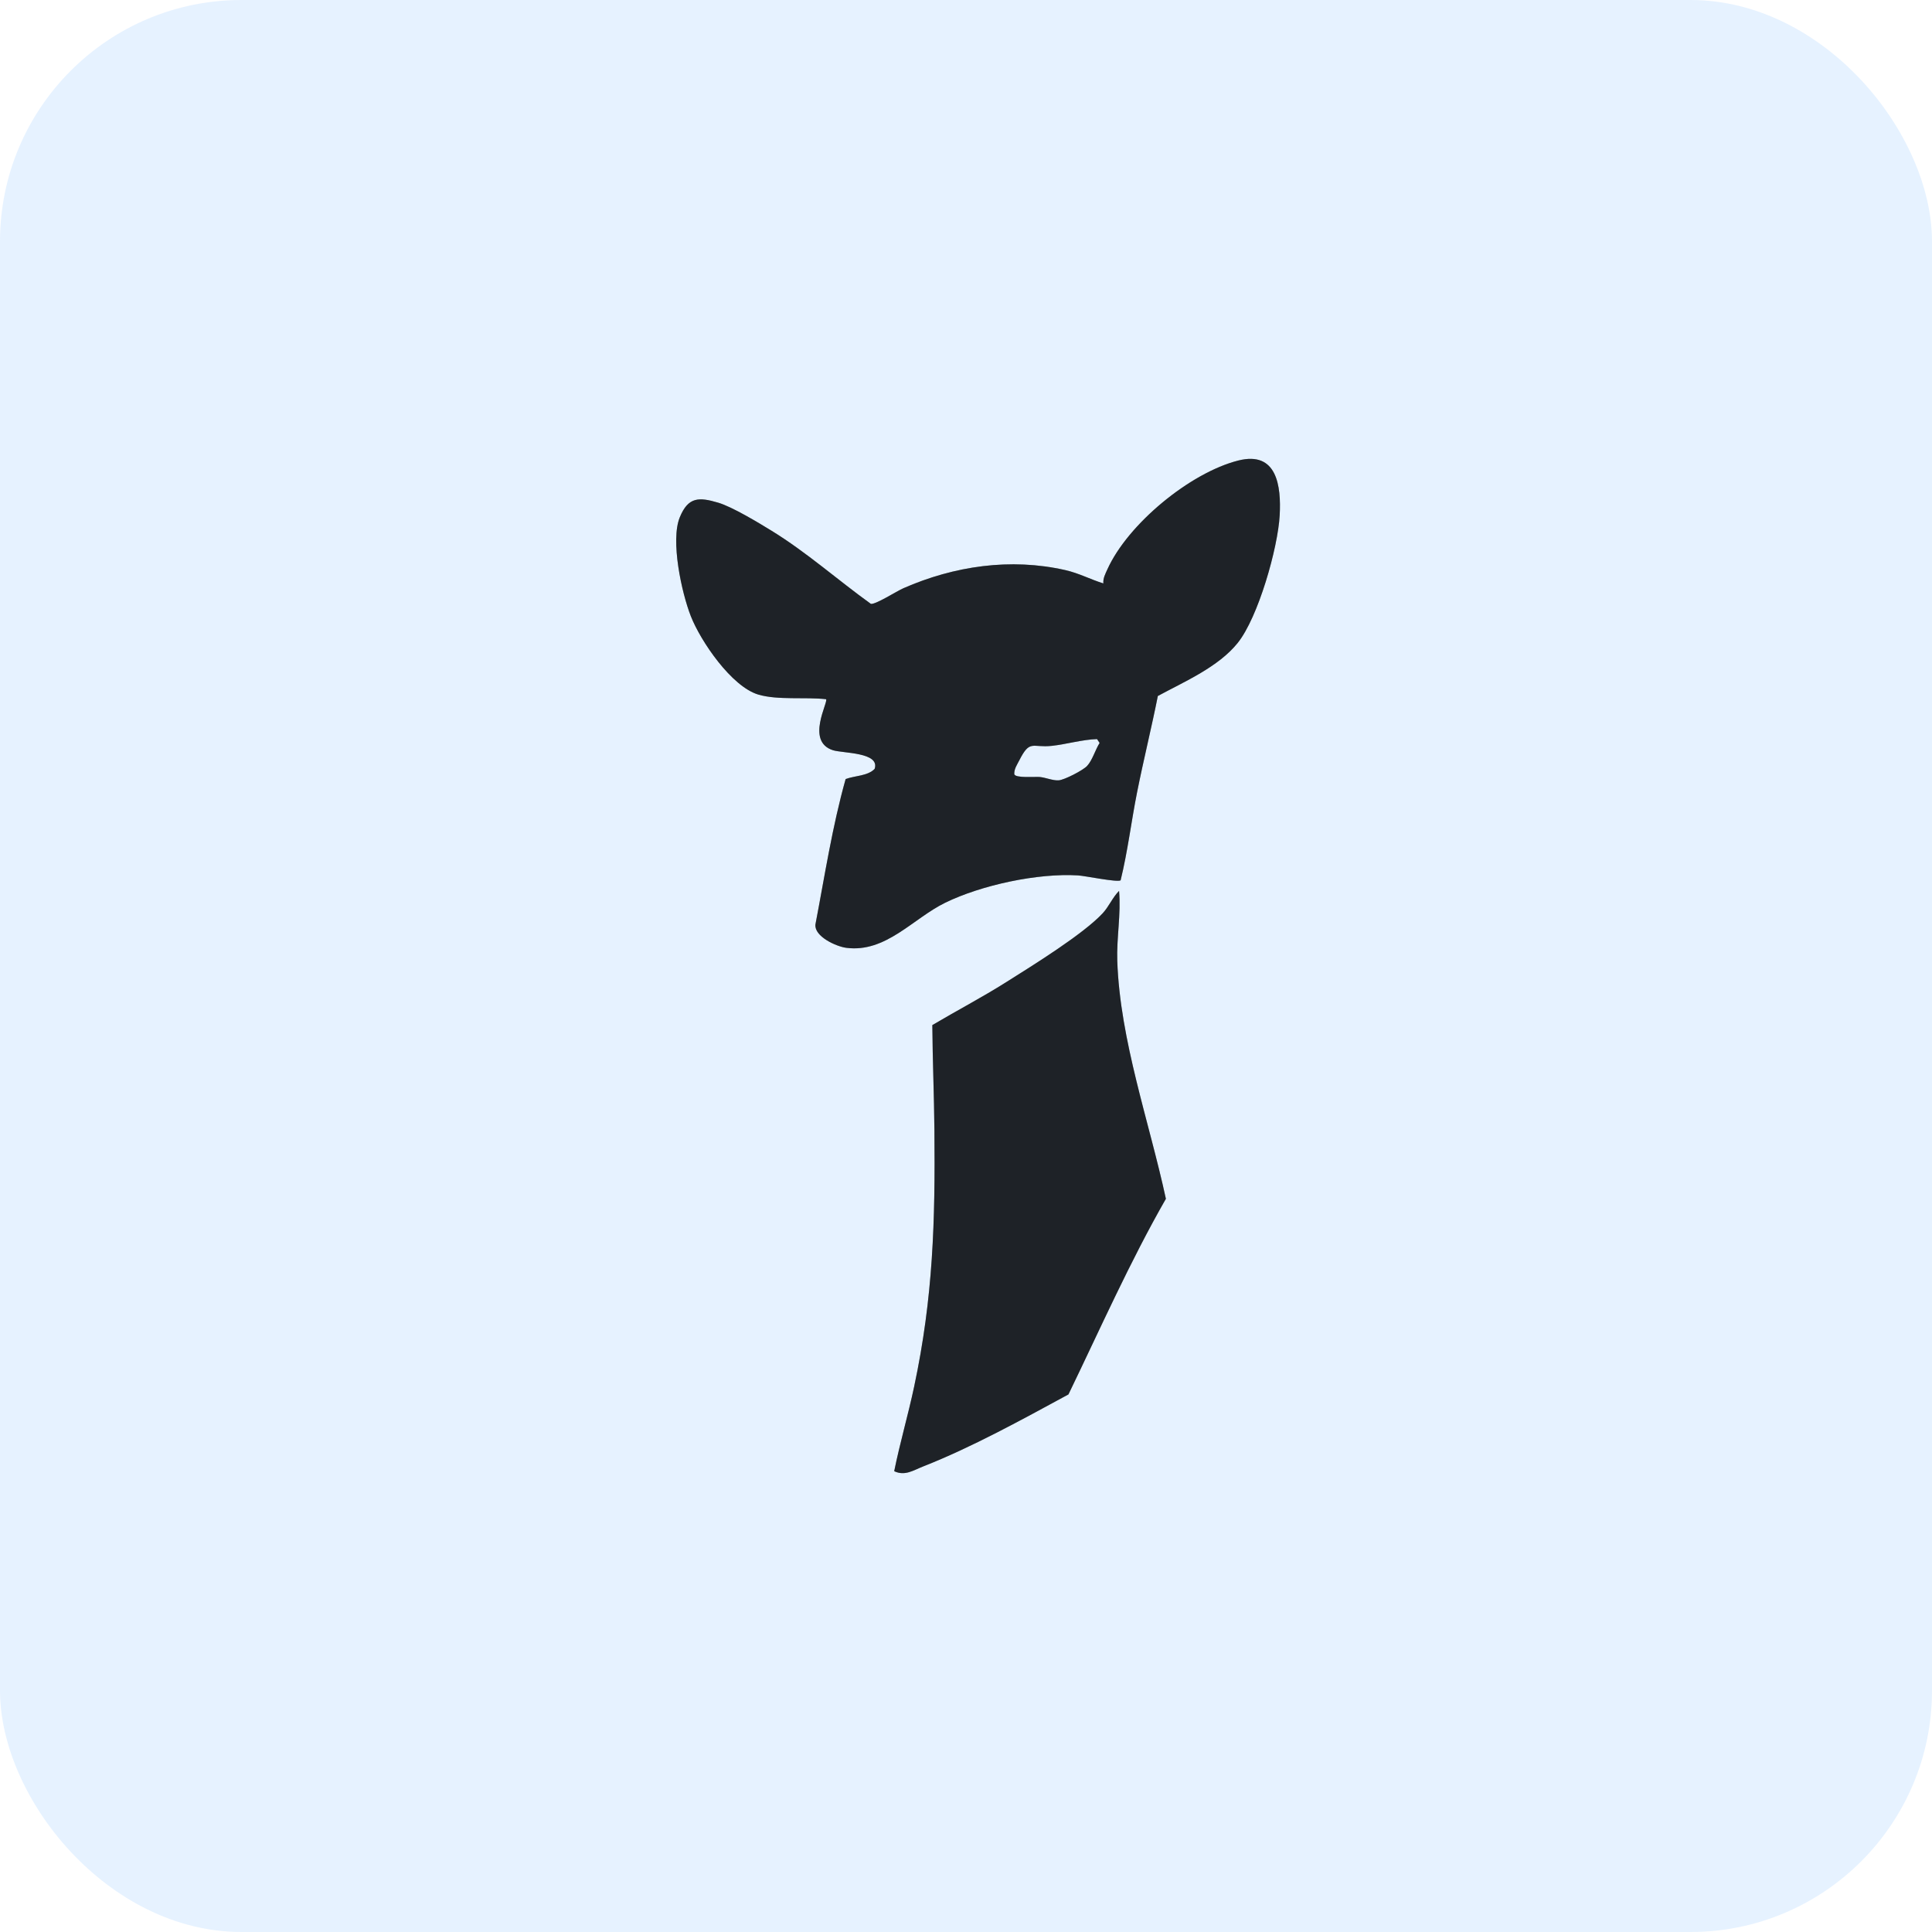 <svg width="80" height="80" viewBox="0 0 80 80" fill="none" xmlns="http://www.w3.org/2000/svg">
<rect width="80" height="80" rx="10" fill="#0081FB" fill-opacity="0.1"/>
<path d="M47.943 28.823C47.678 30.152 47.35 31.472 47.085 32.802C46.843 34.014 46.696 35.259 46.402 36.453C46.258 36.543 44.942 36.268 44.641 36.249C42.972 36.146 40.639 36.648 39.139 37.38C37.798 38.035 36.679 39.462 35.04 39.247C34.627 39.192 33.722 38.784 33.764 38.287C34.15 36.273 34.461 34.23 35.016 32.259C35.399 32.115 35.928 32.137 36.217 31.837C36.449 31.145 34.903 31.195 34.491 31.065C33.346 30.7 34.313 29.062 34.205 28.953C33.349 28.854 32.206 29 31.4 28.761C30.292 28.431 29.014 26.554 28.607 25.518C28.222 24.538 27.756 22.38 28.149 21.419C28.498 20.569 28.943 20.579 29.739 20.815C30.32 20.987 31.409 21.644 31.957 21.982C33.41 22.876 34.685 24.015 36.061 25.005C36.258 25.037 37.127 24.481 37.404 24.359C39.508 23.435 41.845 23.091 44.114 23.607C44.68 23.736 45.145 23.989 45.688 24.158C45.669 23.942 45.772 23.76 45.856 23.572C46.7 21.704 49.273 19.575 51.276 19.069C52.877 18.665 53.055 20.123 52.989 21.336C52.915 22.692 52.099 25.567 51.249 26.624C50.45 27.619 49.049 28.221 47.941 28.821L47.943 28.823ZM45.013 31.717C45.233 31.483 45.356 31.039 45.533 30.764L45.426 30.604C44.806 30.624 44.156 30.819 43.557 30.884C42.739 30.973 42.652 30.606 42.209 31.48C42.116 31.664 41.99 31.836 41.999 32.055C42.035 32.23 42.867 32.157 43.05 32.173C43.302 32.196 43.597 32.329 43.838 32.312C44.078 32.294 44.843 31.898 45.013 31.717Z" fill="#2F363D"/>
<path d="M47.943 28.823C47.678 30.152 47.35 31.472 47.085 32.802C46.843 34.014 46.696 35.259 46.402 36.453C46.258 36.543 44.942 36.268 44.641 36.249C42.972 36.146 40.639 36.648 39.139 37.38C37.798 38.035 36.679 39.462 35.04 39.247C34.627 39.192 33.722 38.784 33.764 38.287C34.15 36.273 34.461 34.23 35.016 32.259C35.399 32.115 35.928 32.137 36.217 31.837C36.449 31.145 34.903 31.195 34.491 31.065C33.346 30.7 34.313 29.062 34.205 28.953C33.349 28.854 32.206 29 31.4 28.761C30.292 28.431 29.014 26.554 28.607 25.518C28.222 24.538 27.756 22.38 28.149 21.419C28.498 20.569 28.943 20.579 29.739 20.815C30.32 20.987 31.409 21.644 31.957 21.982C33.41 22.876 34.685 24.015 36.061 25.005C36.258 25.037 37.127 24.481 37.404 24.359C39.508 23.435 41.845 23.091 44.114 23.607C44.68 23.736 45.145 23.989 45.688 24.158C45.669 23.942 45.772 23.76 45.856 23.572C46.7 21.704 49.273 19.575 51.276 19.069C52.877 18.665 53.055 20.123 52.989 21.336C52.915 22.692 52.099 25.567 51.249 26.624C50.45 27.619 49.049 28.221 47.941 28.821L47.943 28.823ZM45.013 31.717C45.233 31.483 45.356 31.039 45.533 30.764L45.426 30.604C44.806 30.624 44.156 30.819 43.557 30.884C42.739 30.973 42.652 30.606 42.209 31.48C42.116 31.664 41.99 31.836 41.999 32.055C42.035 32.23 42.867 32.157 43.05 32.173C43.302 32.196 43.597 32.329 43.838 32.312C44.078 32.294 44.843 31.898 45.013 31.717Z" fill="black" fill-opacity="0.2"/>
<path d="M47.943 28.823C47.678 30.152 47.35 31.472 47.085 32.802C46.843 34.014 46.696 35.259 46.402 36.453C46.258 36.543 44.942 36.268 44.641 36.249C42.972 36.146 40.639 36.648 39.139 37.38C37.798 38.035 36.679 39.462 35.04 39.247C34.627 39.192 33.722 38.784 33.764 38.287C34.15 36.273 34.461 34.23 35.016 32.259C35.399 32.115 35.928 32.137 36.217 31.837C36.449 31.145 34.903 31.195 34.491 31.065C33.346 30.7 34.313 29.062 34.205 28.953C33.349 28.854 32.206 29 31.4 28.761C30.292 28.431 29.014 26.554 28.607 25.518C28.222 24.538 27.756 22.38 28.149 21.419C28.498 20.569 28.943 20.579 29.739 20.815C30.32 20.987 31.409 21.644 31.957 21.982C33.41 22.876 34.685 24.015 36.061 25.005C36.258 25.037 37.127 24.481 37.404 24.359C39.508 23.435 41.845 23.091 44.114 23.607C44.68 23.736 45.145 23.989 45.688 24.158C45.669 23.942 45.772 23.76 45.856 23.572C46.7 21.704 49.273 19.575 51.276 19.069C52.877 18.665 53.055 20.123 52.989 21.336C52.915 22.692 52.099 25.567 51.249 26.624C50.45 27.619 49.049 28.221 47.941 28.821L47.943 28.823ZM45.013 31.717C45.233 31.483 45.356 31.039 45.533 30.764L45.426 30.604C44.806 30.624 44.156 30.819 43.557 30.884C42.739 30.973 42.652 30.606 42.209 31.48C42.116 31.664 41.99 31.836 41.999 32.055C42.035 32.23 42.867 32.157 43.05 32.173C43.302 32.196 43.597 32.329 43.838 32.312C44.078 32.294 44.843 31.898 45.013 31.717Z" fill="black" fill-opacity="0.2"/>
<path d="M37.027 60.921C37.264 59.747 37.603 58.594 37.852 57.423C38.644 53.706 38.727 50.554 38.692 46.79C38.679 45.338 38.616 43.899 38.606 42.447C39.618 41.847 40.671 41.296 41.666 40.668C42.736 39.993 44.847 38.688 45.655 37.822C45.917 37.542 46.067 37.162 46.338 36.89C46.422 37.853 46.231 38.838 46.264 39.79C46.376 43.077 47.586 46.441 48.277 49.64C46.78 52.256 45.556 55.026 44.242 57.74C42.327 58.777 40.254 59.925 38.224 60.723C37.819 60.882 37.471 61.13 37.025 60.918L37.027 60.921Z" fill="#2F363D"/>
<path d="M37.027 60.921C37.264 59.747 37.603 58.594 37.852 57.423C38.644 53.706 38.727 50.554 38.692 46.79C38.679 45.338 38.616 43.899 38.606 42.447C39.618 41.847 40.671 41.296 41.666 40.668C42.736 39.993 44.847 38.688 45.655 37.822C45.917 37.542 46.067 37.162 46.338 36.89C46.422 37.853 46.231 38.838 46.264 39.79C46.376 43.077 47.586 46.441 48.277 49.64C46.78 52.256 45.556 55.026 44.242 57.74C42.327 58.777 40.254 59.925 38.224 60.723C37.819 60.882 37.471 61.13 37.025 60.918L37.027 60.921Z" fill="black" fill-opacity="0.2"/>
<path d="M37.027 60.921C37.264 59.747 37.603 58.594 37.852 57.423C38.644 53.706 38.727 50.554 38.692 46.79C38.679 45.338 38.616 43.899 38.606 42.447C39.618 41.847 40.671 41.296 41.666 40.668C42.736 39.993 44.847 38.688 45.655 37.822C45.917 37.542 46.067 37.162 46.338 36.89C46.422 37.853 46.231 38.838 46.264 39.79C46.376 43.077 47.586 46.441 48.277 49.64C46.78 52.256 45.556 55.026 44.242 57.74C42.327 58.777 40.254 59.925 38.224 60.723C37.819 60.882 37.471 61.13 37.025 60.918L37.027 60.921Z" fill="black" fill-opacity="0.2"/>
</svg>
